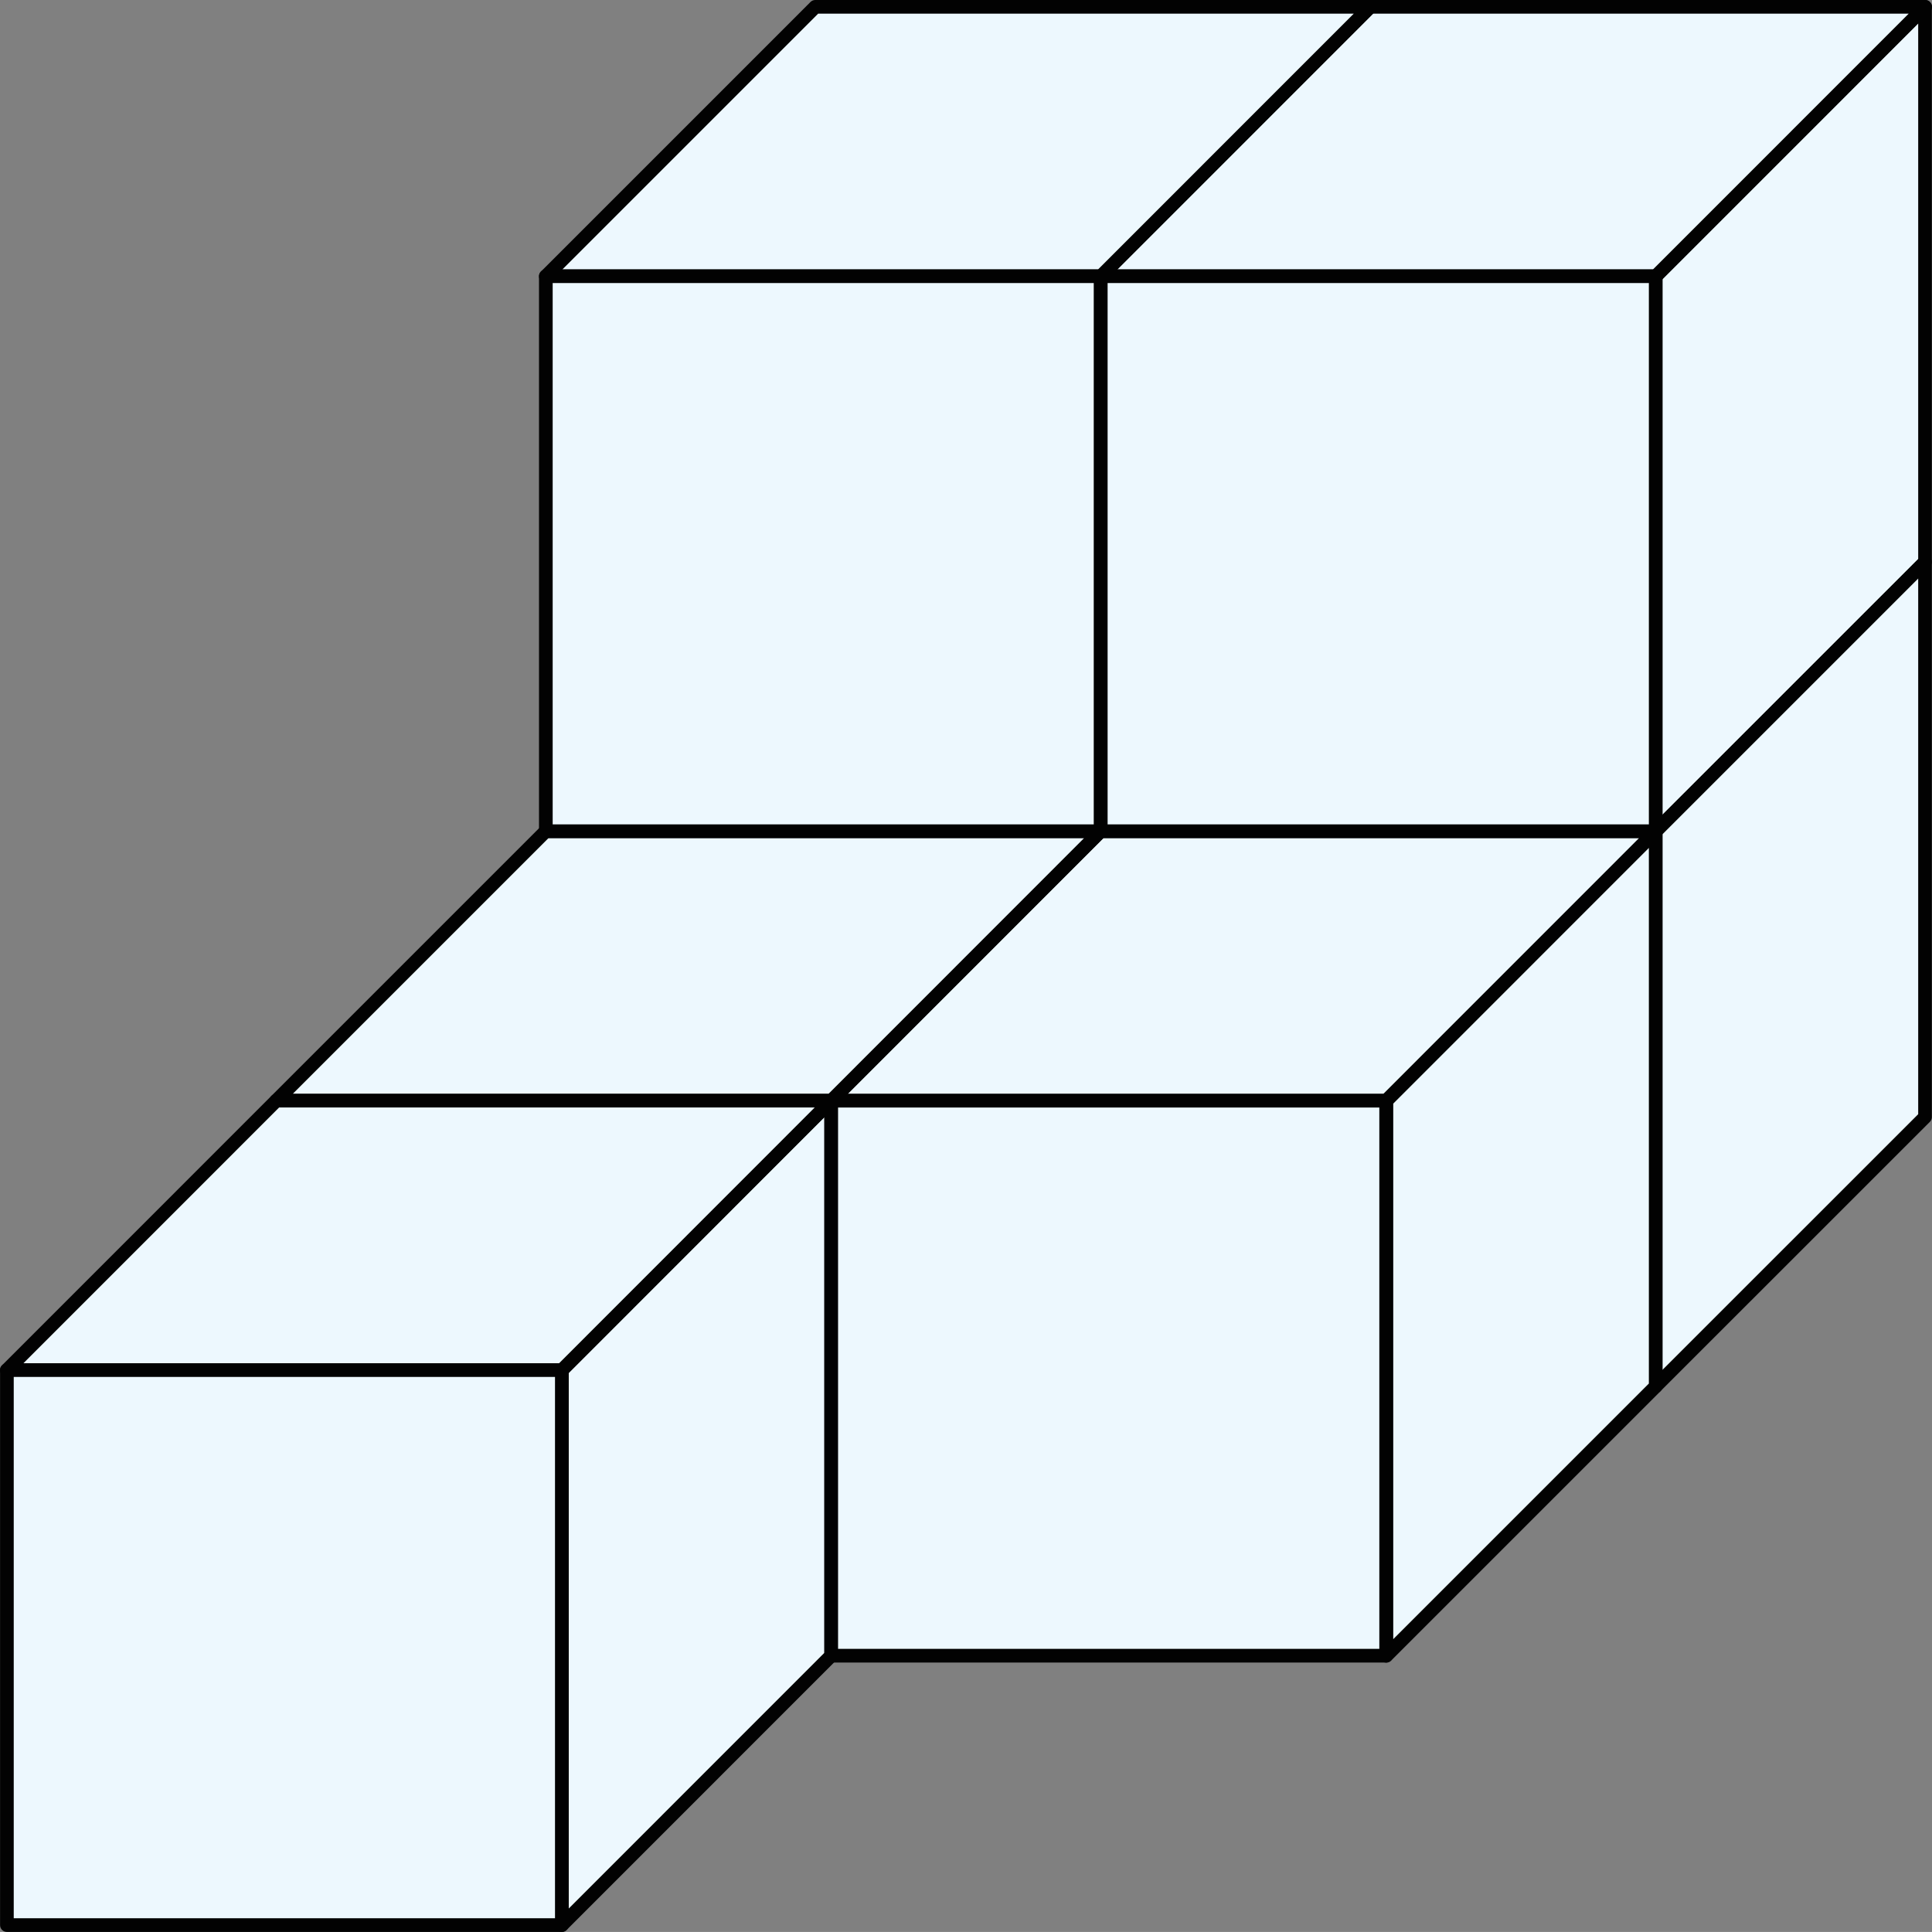 <svg xmlns="http://www.w3.org/2000/svg" width="282.63" height="282.62" viewBox="0 0 282.63 282.62">
  <rect x="0" y="0" width="282.63" height="282.62" fill="#808080" stroke="none"/>
  <defs>
    <style>
      .cls-1 {
        fill: #edf8fe;
        stroke: #020202;
        stroke-linecap: round;
        stroke-linejoin: round;
        stroke-width: 2px;
      }
    </style>
  </defs>
  <title>1235_55</title>
  <g id="Layer_2" data-name="Layer 2">
    <g id="Layer_1-2" data-name="Layer 1">
      <polygon class="cls-1" points="281.61 1 281.61 82.19 242.19 121.6 242.19 40.42 281.61 1"/>
      <polygon class="cls-1" points="281.61 82.22 281.61 163.41 242.19 202.82 242.19 121.64 281.61 82.22"/>
      <polygon class="cls-1" points="242.21 121.62 242.21 202.81 202.8 242.22 202.8 161.04 242.21 121.62"/>
      <polygon class="cls-1" points="121.59 161.02 121.59 242.21 82.19 281.62 82.19 200.44 121.59 161.02"/>
      <polygon class="cls-1" points="281.63 1 242.22 40.42 161.03 40.42 200.45 1 281.63 1"/>
      <polygon class="cls-1" points="200.45 1 161.04 40.42 79.85 40.42 119.27 1 200.45 1"/>
      <polygon class="cls-1" points="242.19 121.6 202.78 161.02 121.59 161.02 161.01 121.6 242.19 121.6"/>
      <polygon class="cls-1" points="161.01 121.6 121.61 161.02 40.41 161.02 79.83 121.6 161.01 121.6"/>
      <polygon class="cls-1" points="121.6 161.01 82.19 200.44 1 200.44 40.42 161.01 121.6 161.01"/>
      <rect class="cls-1" x="79.85" y="40.41" width="81.18" height="81.19"/>
      <rect class="cls-1" x="161.03" y="40.41" width="81.18" height="81.19"/>
      <rect class="cls-1" x="1.01" y="200.43" width="81.18" height="81.19"/>
      <rect class="cls-1" x="121.6" y="161.02" width="81.18" height="81.19"/>
    </g>
  </g>
</svg>

